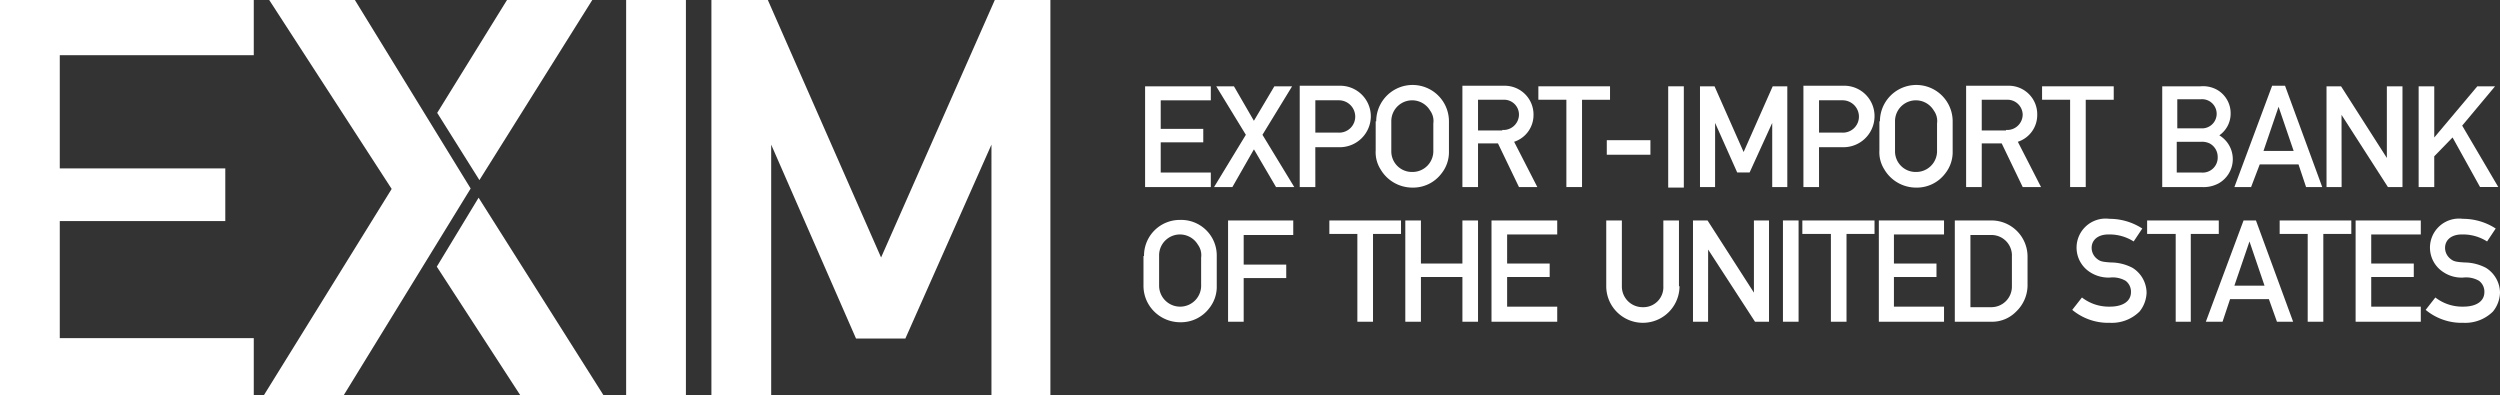 <svg xmlns="http://www.w3.org/2000/svg" width="183.238" height="28.982" viewBox="0 0 183.238 28.982">
  <rect x="0" y="0" width="183.238" height="28.982" fill="#333333" stroke="none"/>
  <g id="XMLID_1109_" transform="translate(-36.903 -8.291)">
    <g id="Group_4988" data-name="Group 4988" transform="translate(120.715 14.538)">
      <path id="XMLID_1203_" d="M-.061,132.946A2.621,2.621,0,0,1,2.585,130.3a2.606,2.606,0,0,1,2.685,2.646v2.33a2.517,2.517,0,0,1-.553,1.5A2.6,2.6,0,0,1,2.585,137.8a2.7,2.7,0,0,1-2.33-1.343A2.668,2.668,0,0,1-.1,135.078v-2.132Zm4.186.118a1.3,1.3,0,0,0-.237-.948,1.528,1.528,0,0,0-2.843.79v2.211a1.541,1.541,0,1,0,3.08-.079Z" transform="translate(0.1 -120.428)" fill="#fff"/>
      <path id="XMLID_1202_" d="M16.745,137.823H15.6V130.4h4.778v1.066H16.745v2.172h3.119v.987H16.745Z" transform="translate(-9.401 -120.489)" fill="#fff"/>
      <path id="XMLID_1201_" d="M37.6,137.823H36.453v-6.436H34.4V130.4h5.252v.987H37.6Z" transform="translate(-20.777 -120.489)" fill="#fff"/>
      <path id="XMLID_1200_" d="M49.645,137.823H48.5V130.4h1.145v3.159h3.04V130.4h1.145v7.423H52.686v-3.277h-3.04Z" transform="translate(-29.31 -120.489)" fill="#fff"/>
      <path id="XMLID_1199_" d="M65.645,136.718h3.672v1.106H64.5V130.4h4.817v1.027H65.645v2.132h3.119v.987H65.645Z" transform="translate(-38.992 -120.489)" fill="#fff"/>
      <path id="XMLID_1198_" d="M91.17,135.217a2.685,2.685,0,0,1-5.37,0V130.4h1.145v4.817a1.517,1.517,0,0,0,1.54,1.54,1.462,1.462,0,0,0,1.5-1.54V130.4h1.145v4.817Z" transform="translate(-51.882 -120.489)" fill="#fff"/>
      <path id="XMLID_1197_" d="M103.006,137.823H101.9V130.4h1.066l3.4,5.291V130.4h1.106v7.423h-1.027l-3.435-5.291Z" transform="translate(-61.624 -120.489)" fill="#fff"/>
      <rect id="XMLID_1196_" width="1.145" height="7.423" transform="translate(46.87 9.911)" fill="#fff"/>
      <path id="XMLID_1195_" d="M125.438,137.823h-1.145v-6.436H122.2V130.4h5.291v.987h-2.053Z" transform="translate(-73.909 -120.489)" fill="#fff"/>
      <path id="XMLID_1194_" d="M137.506,136.718h3.672v1.106H136.4V130.4h4.778v1.027h-3.672v2.132h3.119v.987h-3.119Z" transform="translate(-82.502 -120.489)" fill="#fff"/>
      <path id="XMLID_1191_" d="M150.5,130.4h2.685a2.646,2.646,0,0,1,2.646,2.646v2.172a2.682,2.682,0,0,1-.829,1.856,2.471,2.471,0,0,1-1.856.75H150.5Zm2.685,6.357a1.509,1.509,0,0,0,1.5-1.54v-2.172a1.5,1.5,0,0,0-1.5-1.579h-1.54v5.291Z" transform="translate(-91.034 -120.489)" fill="#fff"/>
      <path id="XMLID_1190_" d="M173.011,135.865a3.208,3.208,0,0,0,2.053.671c.948,0,1.54-.395,1.54-1.066a.994.994,0,0,0-.395-.829,1.89,1.89,0,0,0-1.145-.237,2.478,2.478,0,0,1-1.461-.395,2.13,2.13,0,0,1,1.421-3.909,4.4,4.4,0,0,1,2.409.711l-.632.948a3.284,3.284,0,0,0-1.856-.513c-.75,0-1.224.395-1.224.987a1.03,1.03,0,0,0,.434.829c.2.158.395.2.987.237a3.431,3.431,0,0,1,1.579.395,2.176,2.176,0,0,1,1.027,1.816,2.3,2.3,0,0,1-.513,1.382,2.881,2.881,0,0,1-2.172.829,4.122,4.122,0,0,1-2.764-.948Z" transform="translate(-104.226 -120.308)" fill="#fff"/>
      <path id="XMLID_1189_" d="M189.4,137.823h-1.106v-6.436H186.2V130.4h5.252v.987H189.4Z" transform="translate(-112.638 -120.489)" fill="#fff"/>
      <path id="XMLID_1186_" d="M198.324,137.823H197.1l2.764-7.423h.908l2.725,7.423h-1.185l-.592-1.658h-2.843Zm1.974-5.883-1.106,3.238H201.4Z" transform="translate(-119.234 -120.489)" fill="#fff"/>
      <path id="XMLID_1185_" d="M214,137.823h-1.145v-6.436H210.8V130.4h5.252v.987H214Z" transform="translate(-127.524 -120.489)" fill="#fff"/>
      <path id="XMLID_1184_" d="M226.045,136.718h3.633v1.106H224.9V130.4h4.778v1.027h-3.633v2.132h3.119v.987h-3.119Z" transform="translate(-136.057 -120.489)" fill="#fff"/>
      <path id="XMLID_1183_" d="M238.611,135.865a3.208,3.208,0,0,0,2.053.671c.948,0,1.54-.395,1.54-1.066a.994.994,0,0,0-.395-.829,1.891,1.891,0,0,0-1.145-.237,2.392,2.392,0,0,1-1.461-.395,2.13,2.13,0,0,1,1.422-3.909,4.4,4.4,0,0,1,2.409.711l-.632.948a3.284,3.284,0,0,0-1.856-.513c-.75,0-1.224.395-1.224.987a1.03,1.03,0,0,0,.434.829c.2.158.395.2.987.237a3.431,3.431,0,0,1,1.579.395,2.176,2.176,0,0,1,1.027,1.816,2.3,2.3,0,0,1-.513,1.382,2.881,2.881,0,0,1-2.172.829,4.122,4.122,0,0,1-2.764-.948Z" transform="translate(-143.923 -120.308)" fill="#fff"/>
      <path id="XMLID_1182_" d="M1.345,111.818H5.017v1.066H.2V105.5H5.017v1.027H1.345v2.093H4.464v.987H1.345Z" transform="translate(-0.082 -105.421)" fill="#fff"/>
      <path id="XMLID_1181_" d="M14.343,112.884H13l2.33-3.83L13.158,105.5h1.3l1.461,2.527,1.5-2.527h1.3l-2.172,3.554,2.33,3.83H17.541l-1.619-2.764Z" transform="translate(-7.827 -105.421)" fill="#fff"/>
      <path id="XMLID_1178_" d="M30.045,112.823H28.9V105.4h2.882a2.244,2.244,0,0,1,2.33,2.251,2.275,2.275,0,0,1-2.369,2.251h-1.7Zm1.7-3.988a1.173,1.173,0,0,0,1.224-1.185,1.2,1.2,0,0,0-1.224-1.185h-1.7v2.369Z" transform="translate(-17.449 -105.361)" fill="#fff"/>
      <path id="XMLID_1175_" d="M43.039,107.946a2.665,2.665,0,0,1,5.331,0v2.33a2.517,2.517,0,0,1-.553,1.5,2.6,2.6,0,0,1-2.132,1.027,2.7,2.7,0,0,1-2.33-1.343A2.338,2.338,0,0,1,43,110.078v-2.132Zm4.186.158a1.3,1.3,0,0,0-.237-.948,1.528,1.528,0,0,0-2.843.79v2.211a1.509,1.509,0,0,0,1.54,1.5,1.527,1.527,0,0,0,1.54-1.579Z" transform="translate(-25.981 -105.3)" fill="#fff"/>
      <path id="XMLID_1172_" d="M60.245,112.823H59.1V105.4h3.04a2.108,2.108,0,0,1,2.172,2.132,2.059,2.059,0,0,1-1.421,1.974l1.7,3.317H63.246l-1.54-3.2H60.245Zm1.777-4.186a1.135,1.135,0,0,0,1.224-1.106,1.09,1.09,0,0,0-1.145-1.106H60.245v2.251h1.777Z" transform="translate(-35.725 -105.361)" fill="#fff"/>
      <path id="XMLID_1171_" d="M76.4,112.884H75.253v-6.4H73.2V105.5h5.252v.987H76.4Z" transform="translate(-44.257 -105.421)" fill="#fff"/>
      <rect id="XMLID_1170_" width="3.198" height="1.066" transform="translate(33.958 4.028)" fill="#fff"/>
      <rect id="XMLID_1169_" width="1.145" height="7.423" transform="translate(38.459 0.079)" fill="#fff"/>
      <path id="XMLID_1168_" d="M104.306,112.884H103.2V105.5h1.066l2.132,4.817,2.132-4.817H109.6v7.384h-1.106v-4.7l-1.658,3.633h-.908l-1.619-3.633Z" transform="translate(-62.411 -105.421)" fill="#fff"/>
      <path id="XMLID_1165_" d="M123.545,112.823H122.4V105.4h2.882a2.221,2.221,0,0,1,2.33,2.251,2.275,2.275,0,0,1-2.369,2.251h-1.7Zm1.7-3.988a1.173,1.173,0,0,0,1.224-1.185,1.2,1.2,0,0,0-1.224-1.185h-1.7v2.369Z" transform="translate(-74.03 -105.361)" fill="#fff"/>
      <path id="XMLID_1162_" d="M136.54,107.946a2.665,2.665,0,0,1,5.331,0v2.33a2.517,2.517,0,0,1-.553,1.5,2.6,2.6,0,0,1-2.132,1.027,2.7,2.7,0,0,1-2.33-1.343,2.338,2.338,0,0,1-.355-1.382v-2.132Zm4.186.158a1.3,1.3,0,0,0-.237-.948,1.528,1.528,0,0,0-2.843.79v2.211a1.509,1.509,0,0,0,1.54,1.5,1.527,1.527,0,0,0,1.54-1.579Z" transform="translate(-82.562 -105.3)" fill="#fff"/>
      <path id="XMLID_1159_" d="M153.745,112.823H152.6V105.4h3.04a2.085,2.085,0,0,1,2.172,2.132,2.059,2.059,0,0,1-1.422,1.974l1.7,3.317h-1.343l-1.54-3.2h-1.461Zm1.777-4.186a1.135,1.135,0,0,0,1.224-1.106,1.113,1.113,0,0,0-1.145-1.106h-1.856v2.251h1.777Z" transform="translate(-92.305 -105.361)" fill="#fff"/>
      <path id="XMLID_1158_" d="M169.9,112.884h-1.145v-6.4H166.7V105.5h5.252v.987H169.9Z" transform="translate(-100.838 -105.421)" fill="#fff"/>
      <path id="XMLID_1154_" d="M188.9,105.5h2.843a2.119,2.119,0,0,1,1.185.237,1.979,1.979,0,0,1,1.027,1.777,1.932,1.932,0,0,1-.829,1.579,2.037,2.037,0,0,1-.039,3.514,2.309,2.309,0,0,1-1.264.276h-2.882V105.5Zm2.882,3.08a1.069,1.069,0,1,0,0-2.132h-1.737v2.132Zm0,3.238a1.1,1.1,0,0,0,1.224-1.145,1.115,1.115,0,0,0-.592-.987,1.277,1.277,0,0,0-.632-.118h-1.777v2.251Z" transform="translate(-114.272 -105.421)" fill="#fff"/>
      <path id="XMLID_1151_" d="M203.624,112.823H202.4l2.764-7.423h.948l2.725,7.423h-1.185l-.553-1.658h-2.843Zm2.014-5.883-1.106,3.238h2.211Z" transform="translate(-122.441 -105.361)" fill="#fff"/>
      <path id="XMLID_1150_" d="M220.606,112.884H219.5V105.5h1.066l3.356,5.252V105.5h1.145v7.384H224l-3.4-5.291Z" transform="translate(-132.789 -105.421)" fill="#fff"/>
      <path id="XMLID_1149_" d="M237.745,112.884H236.6V105.5h1.145v3.751L240.9,105.5h1.3l-2.409,2.882,2.646,4.5H241.1l-2.014-3.633-1.343,1.382Z" transform="translate(-143.137 -105.421)" fill="#fff"/>
    </g>
    <path id="XMLID_1148_" d="M4.581,24.785H18.8v4.2H.2V0H18.8V4.044H4.581v8.3H16.713v3.86H4.581Z" transform="translate(36.703 8.291)" fill="#fff"/>
    <rect id="XMLID_1147_" width="4.381" height="28.982" transform="translate(82.796 8.291)" fill="#fff"/>
    <path id="XMLID_1146_" d="M174.781,28.982H170.4V0h4.136l8.3,18.872L191.171,0h4.075V28.982h-4.32V10.6l-6.311,14.215H181L174.781,10.6Z" transform="translate(-81.354 8.291)" fill="#fff"/>
    <path id="XMLID_1145_" d="M107.894,13.2,116.166,0h-6.25L104.8,8.272Z" transform="translate(-35.852 8.291)" fill="#fff"/>
    <path id="XMLID_1144_" d="M63.3,28.982h5.852l9.313-15.165L69.979,0H63.7l8.976,13.848Z" transform="translate(-7.065 8.291)" fill="#fff"/>
    <path id="XMLID_1143_" d="M107.764,47.3,104.7,52.355l6.127,9.436h6.1Z" transform="translate(-35.782 -24.519)" fill="#fff"/>
  </g>
</svg>
